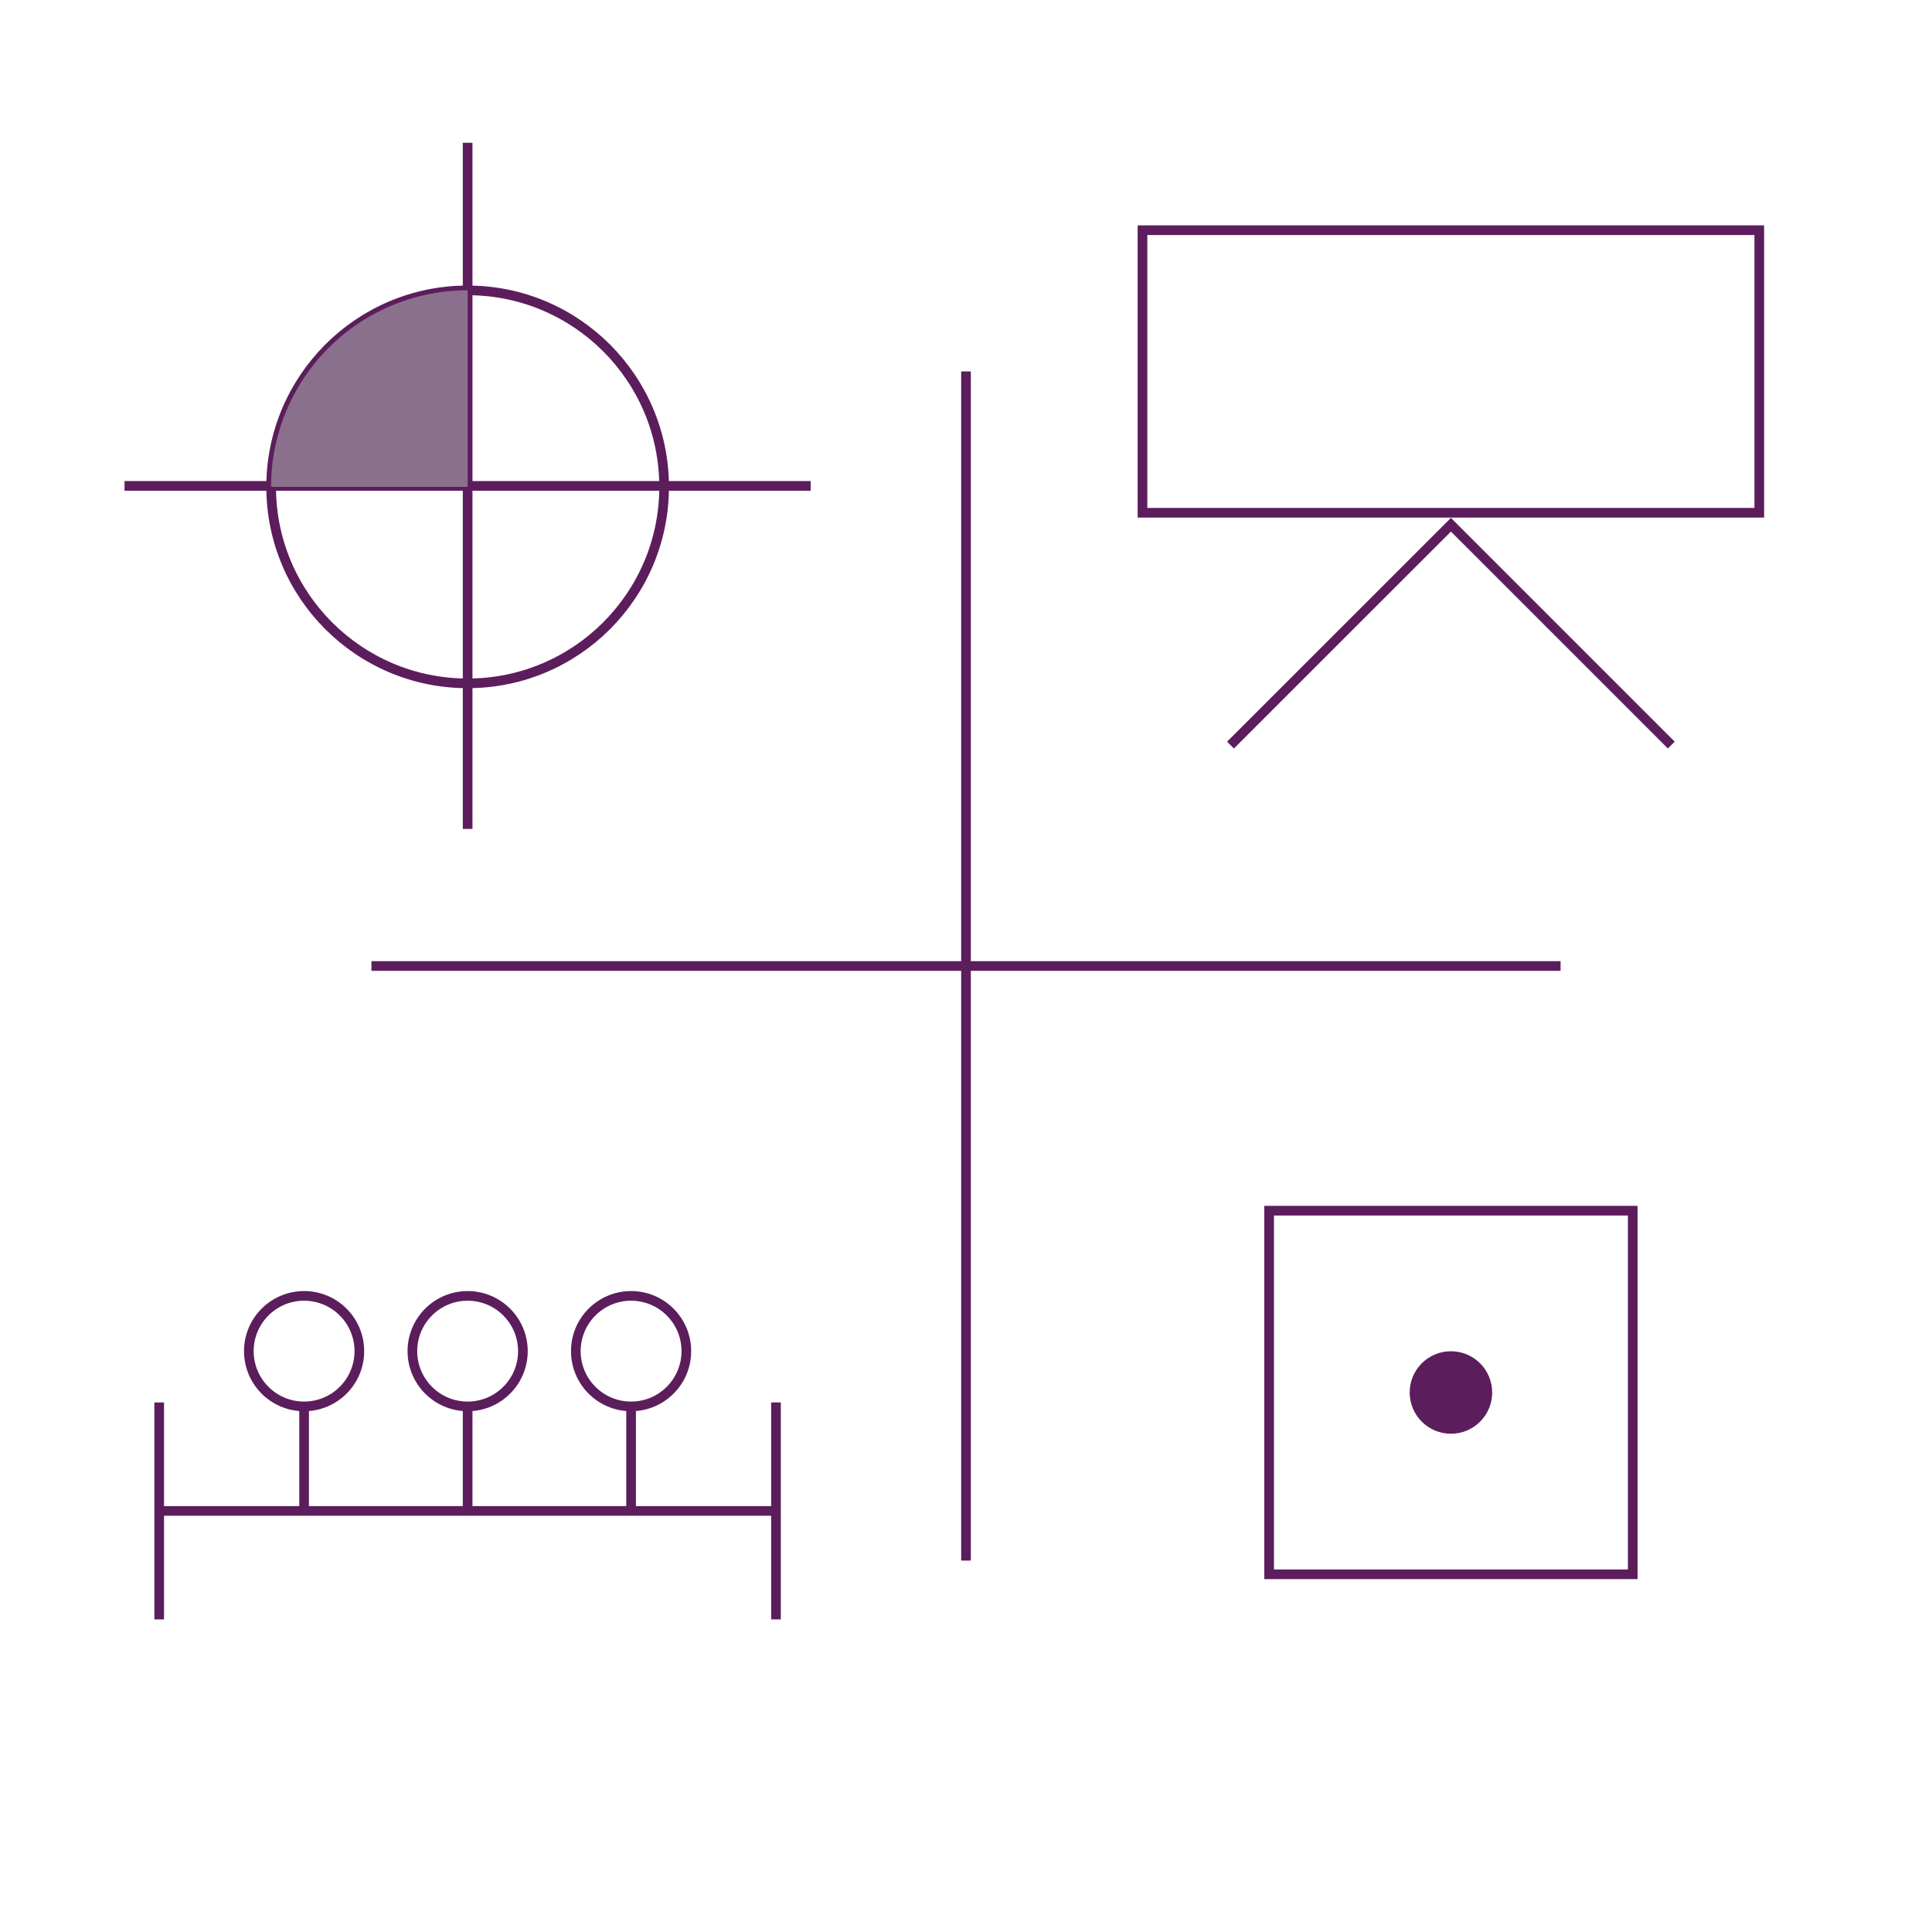 <svg id="Layer_1" data-name="Layer 1" xmlns="http://www.w3.org/2000/svg" viewBox="0 0 200 200"><line x1="100" y1="38.45" x2="100" y2="161.55" style="fill:none;stroke:#5c1d5c;stroke-miterlimit:10"/><line x1="161.55" y1="100" x2="38.45" y2="100" style="fill:none;stroke:#5c1d5c;stroke-miterlimit:10"/><circle cx="48.41" cy="50.4" r="20.34" style="fill:none;stroke:#5c1d5c;stroke-miterlimit:10"/><line x1="48.41" y1="14.78" x2="48.41" y2="85.81" style="fill:none;stroke:#5c1d5c;stroke-miterlimit:10"/><line x1="83.92" y1="50.3" x2="12.89" y2="50.3" style="fill:none;stroke:#5c1d5c;stroke-miterlimit:10"/><path d="M28.06,50.4A20.35,20.35,0,0,1,48.41,30.05V50.4Z" style="fill:#8a708c"/><rect x="118.27" y="23.83" width="63.85" height="29.25" style="fill:none;stroke:#5c1d5c;stroke-miterlimit:10"/><line x1="80.33" y1="156.41" x2="16.48" y2="156.41" style="fill:none;stroke:#5c1d5c;stroke-miterlimit:10"/><polyline points="127.38 77.13 150.2 54.32 173.01 77.13" style="fill:none;stroke:#5c1d5c;stroke-miterlimit:10"/><line x1="16.48" y1="167.64" x2="16.48" y2="145.18" style="fill:none;stroke:#5c1d5c;stroke-miterlimit:10"/><line x1="80.33" y1="167.64" x2="80.33" y2="145.18" style="fill:none;stroke:#5c1d5c;stroke-miterlimit:10"/><line x1="65.33" y1="156.41" x2="65.33" y2="145.6" style="fill:none;stroke:#5c1d5c;stroke-miterlimit:10"/><line x1="31.48" y1="156.41" x2="31.48" y2="145.6" style="fill:none;stroke:#5c1d5c;stroke-miterlimit:10"/><line x1="48.41" y1="156.41" x2="48.41" y2="145.6" style="fill:none;stroke:#5c1d5c;stroke-miterlimit:10"/><circle cx="65.33" cy="139.87" r="5.72" style="fill:none;stroke:#5c1d5c;stroke-miterlimit:10"/><circle cx="48.41" cy="139.87" r="5.72" style="fill:none;stroke:#5c1d5c;stroke-miterlimit:10"/><circle cx="31.48" cy="139.87" r="5.72" style="fill:none;stroke:#5c1d5c;stroke-miterlimit:10"/><rect x="131.38" y="125.33" width="37.64" height="37.64" style="fill:none;stroke:#5c1d5c;stroke-miterlimit:10"/><circle cx="150.2" cy="144.15" r="4.27" style="fill:#5c1d5c"/></svg>